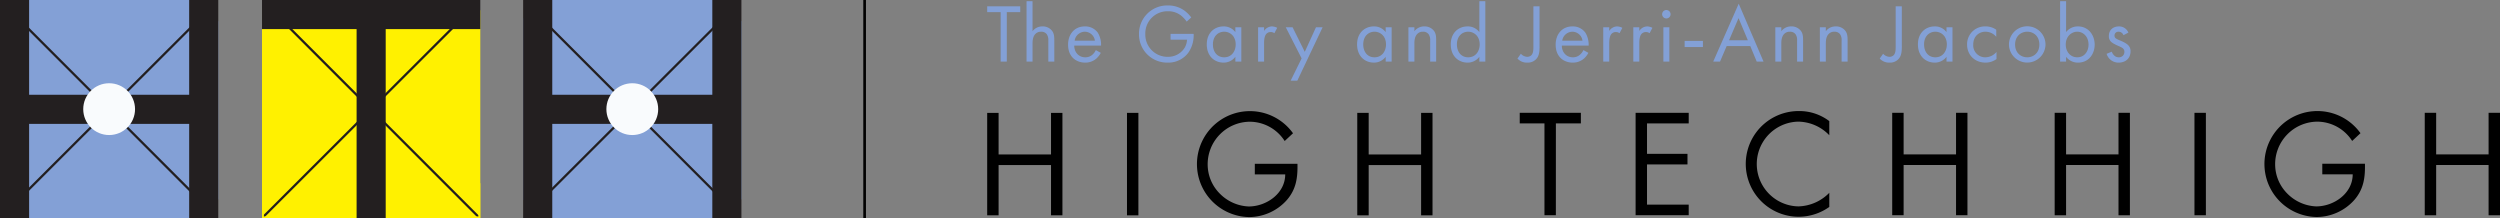 <svg xmlns="http://www.w3.org/2000/svg" viewBox="0 0 1349.866 117.866"><rect x="0" y="0" width="1349.866" height="117.866" fill="#808080" stroke="none"/><defs><style>.a{fill:#fff100;}.b{fill:#231f20;}.c{fill:#83a0d6;}.d{fill:#f9fbfd;}</style></defs><polygon class="a" points="144.865 0.001 252.842 0.001 259.331 5.611 259.331 117.865 141.472 117.865 141.472 4.87 144.865 0.001"/><rect class="b" x="118.002" y="58.315" width="164.799" height="1.236" transform="translate(16.956 158.84) rotate(-44.96)"/><rect class="b" x="199.694" y="-23.15" width="1.235" height="164.377" transform="translate(16.91 158.91) rotate(-44.993)"/><polygon class="b" points="259.331 0 259.331 15.714 208.259 15.714 208.259 117.866 192.544 117.866 192.544 15.714 141.472 15.714 141.472 0 259.331 0"/><polygon class="a" points="160.427 116.87 142.467 116.87 142.467 98.911 141.472 98.911 141.472 116.87 141.472 117.865 141.472 117.865 142.467 117.865 142.467 117.865 160.427 117.865 160.427 116.87"/><polygon class="a" points="240.377 116.869 258.337 116.869 258.337 98.91 259.331 98.91 259.331 116.869 259.331 117.864 259.331 117.865 258.337 117.865 258.337 117.864 240.377 117.864 240.377 116.869"/><polygon class="c" points="7.457 0 107.4 0 117.857 11.508 117.857 107.584 105.256 117.863 14.77 117.863 0 107.836 0 10.163 7.457 0"/><polygon class="b" points="14.456 102.478 104.933 12.109 105.029 13.76 14.72 103.961 14.456 102.478"/><polygon class="b" points="105.583 106.668 11.999 13.06 12.347 11.661 105.784 105.123 105.583 106.668"/><polygon class="b" points="117.857 0 117.857 117.863 102.142 117.863 102.142 66.887 15.721 66.887 15.721 117.863 0 117.863 0 0 15.721 0 15.721 51.167 102.142 51.167 102.142 0 117.857 0"/><circle class="d" cx="58.929" cy="58.932" r="13.984"/><polygon class="c" points="289.929 0 389.871 0 400.329 11.508 400.329 107.584 387.728 117.863 297.242 117.863 282.472 107.836 282.472 10.163 289.929 0"/><polygon class="b" points="296.927 102.478 387.405 12.109 387.5 13.76 297.191 103.961 296.927 102.478"/><polygon class="b" points="388.055 106.668 294.471 13.06 294.819 11.661 388.256 105.123 388.055 106.668"/><polygon class="b" points="400.329 0 400.329 117.863 384.614 117.863 384.614 66.887 298.193 66.887 298.193 117.863 282.472 117.863 282.472 0 298.193 0 298.193 51.167 384.614 51.167 384.614 0 400.329 0"/><circle class="d" cx="341.4" cy="58.932" r="13.984"/><rect x="466.13" y="0" width="1.439" height="117.865"/><path d="M567.496,83.399V60.957h6.159V116.253h-6.159V89.118H539.187V116.253H533.028V60.957h6.159V83.399Z"/><path d="M614.673,116.253H608.511V60.957h6.162Z"/><path d="M700.563,88.458c.147,7.48-.66,13.642-5.706,19.508a27.322,27.322,0,0,1-20.464,9.238,28.604,28.604,0,1,1,23.763-45.249l-4.497,4.184a22.491,22.491,0,0,0-18.997-10.414,22.945,22.945,0,0,0-22.586,23.094,22.293,22.293,0,0,0,6.453,15.623,23.247,23.247,0,0,0,15.696,7.04c9.605,0,19.725-7.04,19.725-17.31h-16.416V88.452Z"/><path d="M767.322,83.399V60.957H773.484V116.253h-6.162V89.118H739.014V116.253h-6.162V60.957h6.162V83.399Z"/><path d="M1143.878,83.361V60.919h6.159v55.296h-6.159V89.081h-28.308v27.135h-6.159V60.919h6.159V83.361Z"/><path d="M1191.056,116.215h-6.162V60.919h6.162Z"/><path d="M1276.945,88.42c.147,7.48-.66,13.642-5.706,19.508a27.322,27.322,0,0,1-20.464,9.238A28.604,28.604,0,1,1,1274.538,71.918l-4.497,4.184a22.491,22.491,0,0,0-18.997-10.414,22.945,22.945,0,0,0-22.586,23.094,22.293,22.293,0,0,0,6.453,15.623,23.247,23.247,0,0,0,15.696,7.04c9.605,0,19.725-7.04,19.725-17.31h-16.416V88.415Z"/><path d="M1343.704,83.361V60.919h6.162v55.296h-6.162V89.081H1315.396v27.135h-6.162V60.919h6.162V83.361Z"/><path d="M840.082,116.206h-6.159V66.637H820.577V60.918h33.012v5.718H840.095Z"/><path d="M883.14,60.918h28.671v5.718H889.301V83.064h21.85v5.718H889.301V110.488h22.51v5.705H883.14Z"/><path d="M987.723,73.015a23.667,23.667,0,0,0-16.865-7.335,22.885,22.885,0,0,0,.147,45.758,24.208,24.208,0,0,0,16.718-7.335v7.625a28.533,28.533,0,1,1-16.508-51.762h.01a26.704,26.704,0,0,1,16.498,5.433Z"/><path d="M1056.157,83.357v-22.439h6.161v55.288h-6.161V89.076h-28.304v27.131h-6.159v-55.288h6.159v22.439Z"/><path class="c" d="M543.614,6.566v26.705h-3.32V6.566H533.028V3.435h17.851V6.566Z"/><path class="c" d="M554.285.662h3.229V16.855a6.571,6.571,0,0,1,5.337-2.595,6.32,6.32,0,0,1,5.338,2.55c.942,1.386,1.076,2.907,1.076,4.965V33.271h-3.229V21.864a5.443,5.443,0,0,0-.852-3.399,3.654,3.654,0,0,0-3.05-1.343,4.077,4.077,0,0,0-3.275,1.431c-1.256,1.477-1.345,3.669-1.345,5.01v9.707h-3.229Z"/><path class="c" d="M594.378,28.53a11.112,11.112,0,0,1-2.288,2.997,9.048,9.048,0,0,1-6.19,2.282c-4.485,0-9.195-2.818-9.195-9.707,0-5.547,3.409-9.841,9.016-9.841a8.335,8.335,0,0,1,7.042,3.4,12.434,12.434,0,0,1,1.749,6.979H580.025c.045,3.847,2.692,6.307,5.921,6.307a5.666,5.666,0,0,0,3.812-1.342,7.403,7.403,0,0,0,1.929-2.55Zm-3.185-6.576a5.566,5.566,0,0,0-5.472-4.831,5.652,5.652,0,0,0-5.473,4.831Z"/><path class="c" d="M632.046,18.286h12.47v.715a16.409,16.409,0,0,1-2.871,9.439,13.434,13.434,0,0,1-11.124,5.368,15.188,15.188,0,0,1-15.52-15.432A15.237,15.237,0,0,1,630.611,2.943a14.925,14.925,0,0,1,9.15,2.952,18.314,18.314,0,0,1,3.454,3.534l-2.467,2.237a15.776,15.776,0,0,0-2.826-3.086,11,11,0,0,0-7.267-2.505A11.946,11.946,0,0,0,618.41,18.42a11.976,11.976,0,0,0,12.155,12.256,10.417,10.417,0,0,0,9.15-5.01,9.42,9.42,0,0,0,1.211-4.25h-8.881Z"/><path class="c" d="M667.023,14.707h3.229v18.564H667.023V30.676a7.858,7.858,0,0,1-6.37,3.132c-4.71,0-9.061-3.31-9.061-9.841,0-6.397,4.306-9.707,9.061-9.707a7.708,7.708,0,0,1,6.37,3.086Zm-12.111,9.259c0,3.982,2.242,6.979,6.1,6.979,3.947,0,6.19-3.266,6.19-6.933,0-4.787-3.319-6.889-6.19-6.889C657.828,17.123,654.912,19.449,654.912,23.967Z"/><path class="c" d="M679.306,14.707h3.229v2.013A5.173,5.173,0,0,1,686.752,14.26a6.842,6.842,0,0,1,2.871.761l-1.525,2.908a3.325,3.325,0,0,0-1.884-.626,3.127,3.127,0,0,0-2.601,1.163c-.538.715-1.077,1.968-1.077,5.01v9.796H679.306Z"/><path class="c" d="M702.805,31.527l-8.567-16.819h3.679l6.593,13.286,6.055-13.286h3.589l-13.681,28.852h-3.589Z"/><path class="c" d="M748.187,14.707h3.229v18.564h-3.229V30.676a7.858,7.858,0,0,1-6.37,3.132c-4.71,0-9.061-3.31-9.061-9.841,0-6.397,4.306-9.707,9.061-9.707a7.708,7.708,0,0,1,6.37,3.086Zm-12.111,9.259c0,3.982,2.242,6.979,6.1,6.979,3.947,0,6.19-3.266,6.19-6.933,0-4.787-3.319-6.889-6.19-6.889C738.992,17.123,736.077,19.449,736.077,23.967Z"/><path class="c" d="M760.47,14.707h3.229v2.147a6.571,6.571,0,0,1,5.337-2.595,6.32,6.32,0,0,1,5.338,2.55c.942,1.386,1.076,2.907,1.076,4.965V33.271h-3.229V21.864a5.443,5.443,0,0,0-.852-3.399,3.654,3.654,0,0,0-3.05-1.343,4.077,4.077,0,0,0-3.275,1.431c-1.256,1.477-1.345,3.669-1.345,5.01v9.707h-3.229Z"/><path class="c" d="M798.769.662h3.229V33.271h-3.229V30.676a7.858,7.858,0,0,1-6.37,3.132c-4.71,0-9.061-3.31-9.061-9.841,0-6.397,4.306-9.707,9.061-9.707a7.708,7.708,0,0,1,6.37,3.086ZM786.658,23.967c0,3.982,2.242,6.979,6.1,6.979,3.947,0,6.19-3.266,6.19-6.933,0-4.787-3.319-6.889-6.19-6.889C789.574,17.123,786.658,19.449,786.658,23.967Z"/><path class="c" d="M831.278,3.435V24.906c0,2.416-.045,5.144-1.839,7.023a6.156,6.156,0,0,1-4.755,1.879,6.796,6.796,0,0,1-5.338-2.192l1.839-2.595a4.844,4.844,0,0,0,3.409,1.655,3.159,3.159,0,0,0,2.242-.849c1.121-1.118,1.121-2.998,1.121-4.831V3.435Z"/><path class="c" d="M857.648,28.53a11.112,11.112,0,0,1-2.288,2.997,9.048,9.048,0,0,1-6.19,2.282c-4.485,0-9.195-2.818-9.195-9.707,0-5.547,3.409-9.841,9.016-9.841a8.335,8.335,0,0,1,7.042,3.4,12.434,12.434,0,0,1,1.749,6.979H843.295c.045,3.847,2.692,6.307,5.921,6.307a5.666,5.666,0,0,0,3.812-1.342,7.403,7.403,0,0,0,1.929-2.55Zm-3.185-6.576a5.566,5.566,0,0,0-5.472-4.831,5.652,5.652,0,0,0-5.473,4.831Z"/><path class="c" d="M865.671,14.707h3.229v2.013A5.173,5.173,0,0,1,873.116,14.26a6.842,6.842,0,0,1,2.871.761l-1.525,2.908a3.325,3.325,0,0,0-1.884-.626,3.127,3.127,0,0,0-2.601,1.163c-.538.715-1.077,1.968-1.077,5.01v9.796h-3.229Z"/><path class="c" d="M881.904,14.707h3.229v2.013A5.173,5.173,0,0,1,889.35,14.26a6.842,6.842,0,0,1,2.871.761l-1.525,2.908a3.325,3.325,0,0,0-1.884-.626,3.127,3.127,0,0,0-2.601,1.163c-.538.715-1.077,1.968-1.077,5.01v9.796h-3.229Z"/><path class="c" d="M899.751,5.403A2.281,2.281,0,1,1,897.464,7.685,2.294,2.294,0,0,1,899.751,5.403Zm1.615,9.304v18.564h-3.229v-18.564Z"/><path class="c" d="M909.616,22.088h9.868v3.311h-9.868Z"/><path class="c" d="M945.046,24.862H932.308l-3.588,8.409h-3.679L938.812,2.004l13.411,31.268h-3.678Zm-1.3-3.132-5.024-11.943-5.113,11.943Z"/><path class="c" d="M958.585,14.707h3.229v2.147a6.571,6.571,0,0,1,5.337-2.595,6.32,6.32,0,0,1,5.338,2.55c.942,1.386,1.076,2.907,1.076,4.965V33.271h-3.229V21.864a5.443,5.443,0,0,0-.852-3.399,3.654,3.654,0,0,0-3.05-1.343,4.077,4.077,0,0,0-3.275,1.431c-1.256,1.477-1.345,3.669-1.345,5.01v9.707h-3.229Z"/><path class="c" d="M982.62,14.707h3.229v2.147a6.571,6.571,0,0,1,5.337-2.595,6.32,6.32,0,0,1,5.338,2.55c.942,1.386,1.076,2.907,1.076,4.965V33.271h-3.229V21.864a5.443,5.443,0,0,0-.852-3.399,3.654,3.654,0,0,0-3.05-1.343,4.077,4.077,0,0,0-3.275,1.431c-1.256,1.477-1.345,3.669-1.345,5.01v9.707H982.62Z"/><path class="c" d="M1026.881,3.435V24.906c0,2.416-.045,5.144-1.839,7.023a6.156,6.156,0,0,1-4.755,1.879,6.796,6.796,0,0,1-5.338-2.192l1.839-2.595a4.844,4.844,0,0,0,3.409,1.655,3.159,3.159,0,0,0,2.242-.849c1.121-1.118,1.121-2.998,1.121-4.831V3.435Z"/><path class="c" d="M1051.009,14.707h3.229v18.564h-3.229V30.676a7.858,7.858,0,0,1-6.37,3.132c-4.71,0-9.061-3.31-9.061-9.841,0-6.397,4.306-9.707,9.061-9.707a7.708,7.708,0,0,1,6.37,3.086Zm-12.111,9.259c0,3.982,2.242,6.979,6.1,6.979,3.947,0,6.19-3.266,6.19-6.933,0-4.787-3.319-6.889-6.19-6.889C1041.814,17.123,1038.898,19.449,1038.898,23.967Z"/><path class="c" d="M1077.869,19.897a7.518,7.518,0,0,0-5.831-2.774c-3.454,0-6.594,2.416-6.594,6.933a6.469,6.469,0,0,0,6.548,6.889,7.945,7.945,0,0,0,6.011-2.908v3.847a9.958,9.958,0,0,1-5.921,1.924c-5.786,0-9.958-4.116-9.958-9.707a9.604,9.604,0,0,1,9.958-9.841,9.876,9.876,0,0,1,5.787,1.79Z"/><path class="c" d="M1084.726,24.056a9.868,9.868,0,0,1,19.736,0,9.869,9.869,0,0,1-19.736,0Zm3.319,0c0,4.563,3.229,6.889,6.548,6.889,3.364,0,6.549-2.371,6.549-6.889,0-4.562-3.14-6.933-6.549-6.933C1091.185,17.123,1088.045,19.538,1088.045,24.056Z"/><path class="c" d="M1115.579,33.271h-3.229V.662h3.229V17.302a8.014,8.014,0,0,1,6.37-3.042c5.83,0,9.061,4.831,9.061,9.841,0,5.099-3.275,9.707-8.926,9.707a7.909,7.909,0,0,1-6.504-3.132Zm12.111-9.17c0-4.563-3.095-6.979-6.101-6.979-3.005,0-6.19,2.461-6.19,6.933,0,3.803,2.422,6.889,6.235,6.889C1125.402,30.945,1127.69,27.814,1127.69,24.101Z"/><path class="c" d="M1146.566,19.001a2.855,2.855,0,0,0-2.601-1.879,2.055,2.055,0,0,0-2.243,2.102c0,1.343.897,1.745,3.005,2.639,2.692,1.119,3.947,1.968,4.665,2.863a4.388,4.388,0,0,1,.987,2.998c0,3.891-2.826,6.083-6.414,6.083a6.658,6.658,0,0,1-6.504-4.742l2.781-1.163c.359.984,1.435,3.042,3.768,3.042a2.885,2.885,0,0,0,3.05-2.952c0-1.745-1.256-2.326-3.006-3.086-2.242-.984-3.678-1.699-4.53-2.729a4.025,4.025,0,0,1-.852-2.729c0-3.265,2.287-5.189,5.427-5.189a5.371,5.371,0,0,1,5.113,3.355Z"/></svg>
